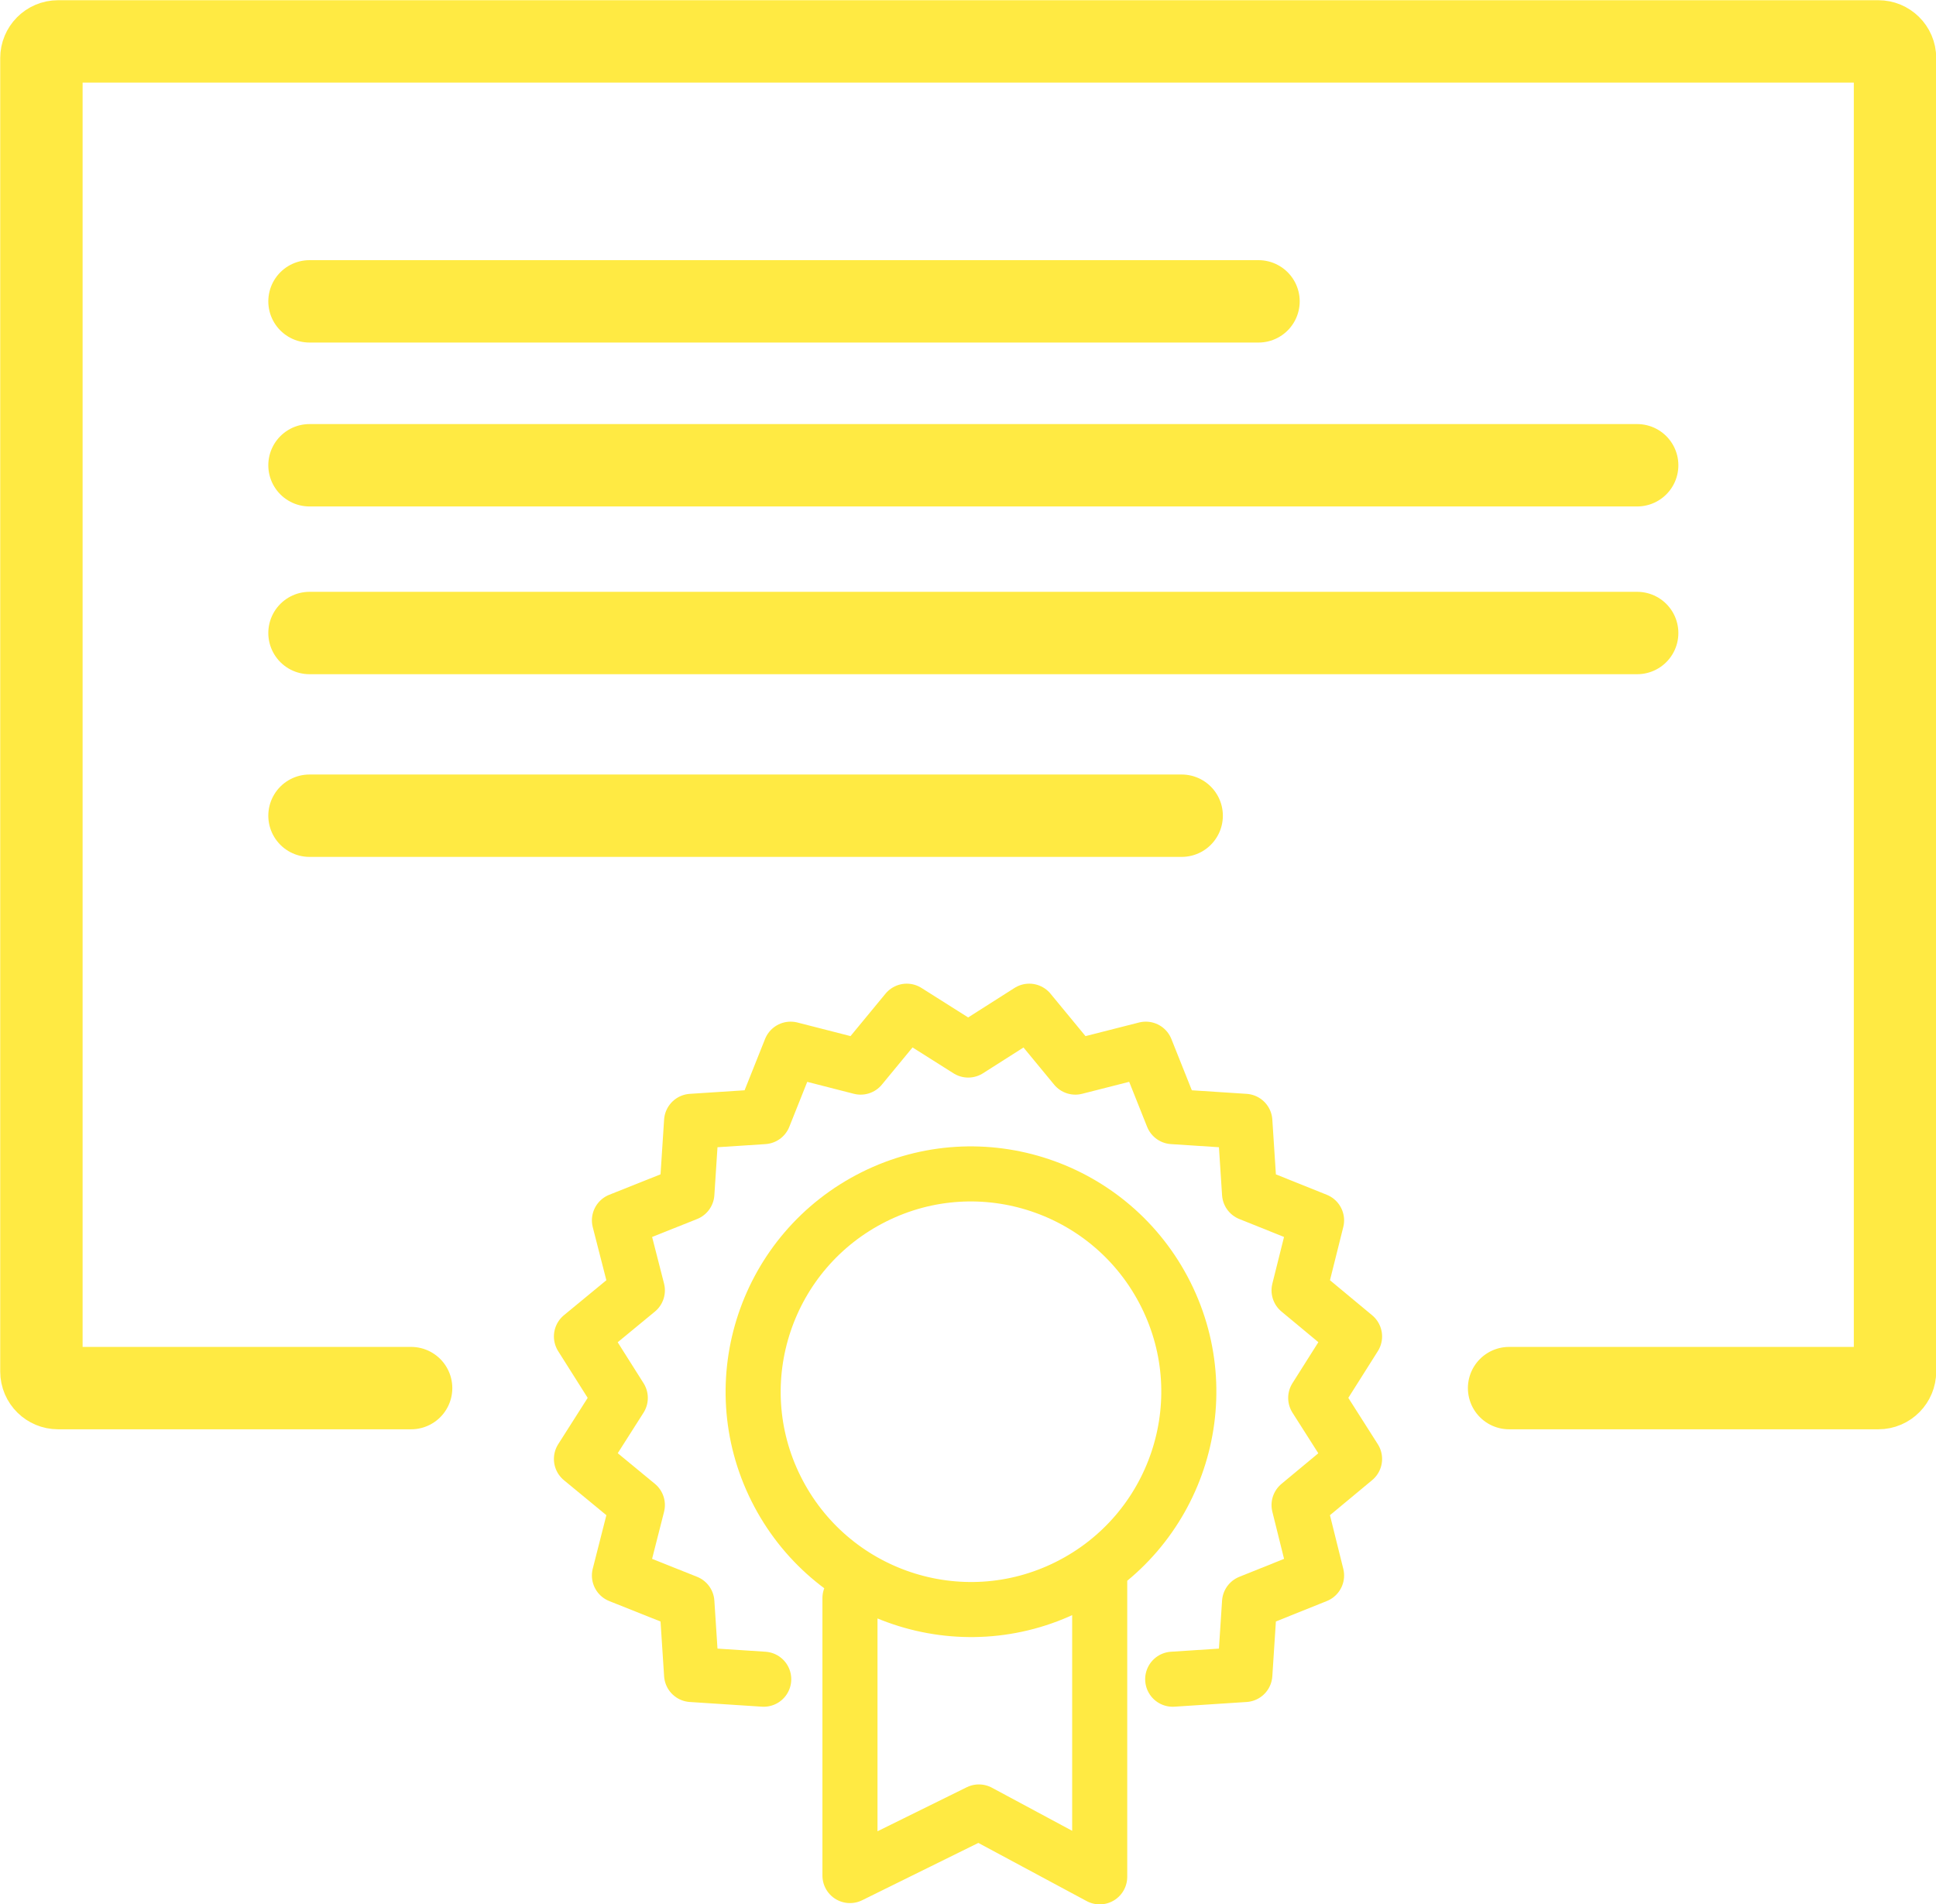 <?xml version="1.0" encoding="UTF-8"?>
<svg id="Ebene_2" xmlns="http://www.w3.org/2000/svg" xmlns:xlink="http://www.w3.org/1999/xlink" viewBox="0 0 45.35 44.61">
  <defs>
    <style>
      .cls-1, .cls-2, .cls-3 {
        fill: none;
      }

      .cls-2 {
        stroke-width: 1.93px;
      }

      .cls-2, .cls-3 {
        stroke: #ffea43;
        stroke-linecap: round;
      }

      .cls-3 {
        stroke-linejoin: round;
        stroke-width: 1.29px;
      }

      .cls-4 {
        clip-path: url(#clippath);
      }
    </style>
    <clipPath id="clippath">
      <rect class="cls-1" width="45.35" height="44.61"/>
    </clipPath>
  </defs>
  <g id="Ebene_2-2" data-name="Ebene_2">
    <g class="cls-4">
      <path class="cls-2" d="M35.35,32.52h8.65c.22,0,.39-.18.39-.39V1.36c0-.22-.18-.39-.39-.39H1.36c-.22,0-.39.18-.39.39v30.77c0,.22.18.39.39.39h8.27"/>
      <path class="cls-3" d="M20.47,28.04c2.52-1.26,5.58-.23,6.84,2.29,1.26,2.52.23,5.58-2.29,6.84-2.52,1.26-5.58.23-6.84-2.29-1.26-2.52-.23-5.58,2.29-6.84ZM19.91,37.44v6.5s3.02-1.49,3.02-1.49l2.83,1.52v-7.07s-.36.08-.36.08"/>
    </g>
    <polyline class="cls-3" points="27.47 39.34 29.16 39.23 29.27 37.54 30.84 36.91 30.43 35.26 31.73 34.18 30.82 32.75 31.73 31.31 30.43 30.23 30.84 28.59 29.27 27.96 29.16 26.27 27.47 26.16 26.84 24.58 25.19 25 24.11 23.69 22.68 24.6 21.24 23.69 20.16 25 18.52 24.58 17.89 26.16 16.2 26.27 16.09 27.96 14.51 28.59 14.93 30.23 13.62 31.31 14.53 32.75 13.62 34.18 14.93 35.26 14.51 36.91 16.09 37.54 16.2 39.23 17.89 39.34"/>
    <line class="cls-2" x1="29.48" y1="7.06" x2="7.25" y2="7.06"/>
    <line class="cls-2" x1="38.35" y1="10.9" x2="7.25" y2="10.9"/>
    <line class="cls-2" x1="38.35" y1="14.83" x2="7.25" y2="14.83"/>
    <line class="cls-2" x1="27.68" y1="19.11" x2="7.25" y2="19.11"/>
  </g>
</svg>
